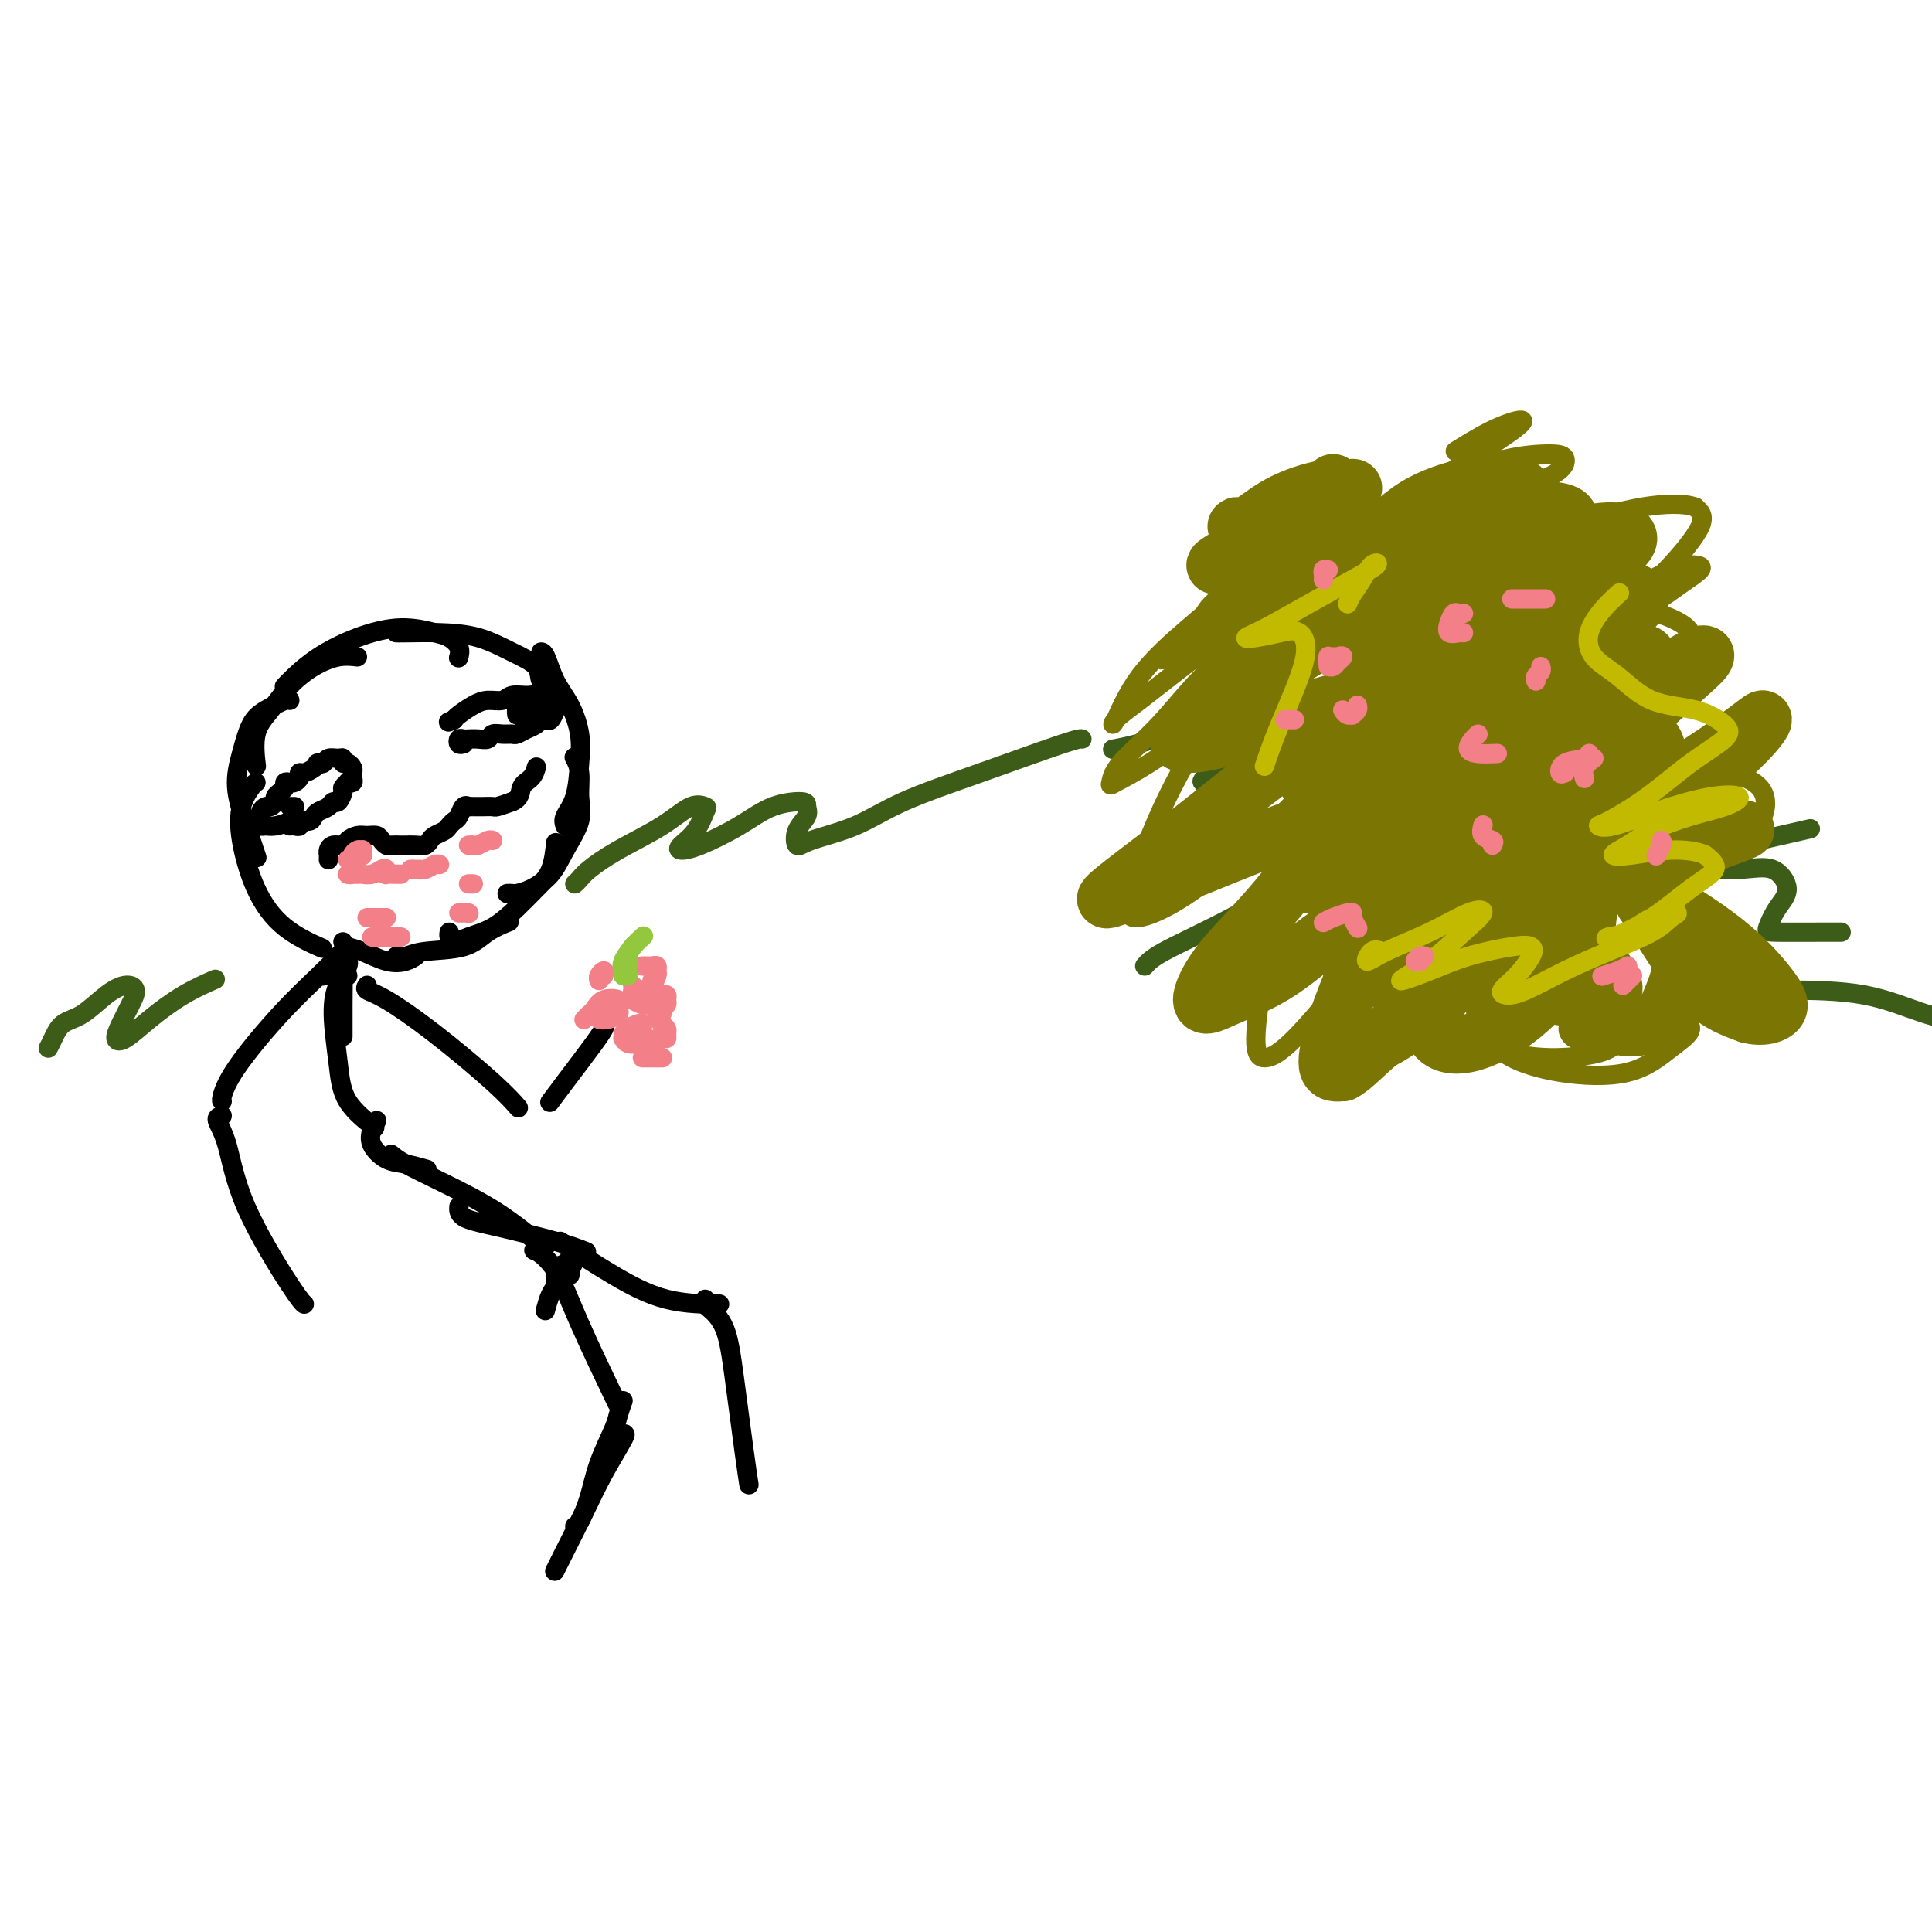 <svg viewBox='0 0 400 400' version='1.1' xmlns='http://www.w3.org/2000/svg' xmlns:xlink='http://www.w3.org/1999/xlink'><g fill='none' stroke='#000000' stroke-width='4' stroke-linecap='round' stroke-linejoin='round'><path d='M71,195c0.206,0.368 0.413,0.736 1,1c0.587,0.264 1.555,0.424 3,1c1.445,0.576 3.367,1.567 5,2c1.633,0.433 2.978,0.309 4,0c1.022,-0.309 1.721,-0.803 2,-1c0.279,-0.197 0.140,-0.099 0,0'/><path d='M82,198c0.603,0.103 1.206,0.206 2,0c0.794,-0.206 1.779,-0.721 4,-1c2.221,-0.279 5.678,-0.322 8,-1c2.322,-0.678 3.510,-1.990 5,-3c1.490,-1.010 3.283,-1.717 4,-2c0.717,-0.283 0.359,-0.141 0,0'/><path d='M93,193c-0.054,0.289 -0.108,0.577 0,1c0.108,0.423 0.377,0.980 1,1c0.623,0.020 1.599,-0.499 3,-1c1.401,-0.501 3.227,-0.986 5,-2c1.773,-1.014 3.495,-2.556 5,-4c1.505,-1.444 2.795,-2.789 4,-4c1.205,-1.211 2.324,-2.288 3,-4c0.676,-1.712 0.907,-4.061 1,-5c0.093,-0.939 0.046,-0.470 0,0'/><path d='M105,185c0.373,-0.014 0.745,-0.028 1,0c0.255,0.028 0.391,0.098 1,0c0.609,-0.098 1.690,-0.363 3,-1c1.310,-0.637 2.849,-1.647 4,-3c1.151,-1.353 1.912,-3.049 3,-5c1.088,-1.951 2.501,-4.155 3,-6c0.499,-1.845 0.082,-3.330 0,-5c-0.082,-1.670 0.170,-3.527 0,-5c-0.170,-1.473 -0.763,-2.564 -1,-3c-0.237,-0.436 -0.119,-0.218 0,0'/><path d='M117,171c-0.199,-0.567 -0.398,-1.134 0,-2c0.398,-0.866 1.393,-2.032 2,-4c0.607,-1.968 0.825,-4.738 1,-7c0.175,-2.262 0.306,-4.018 0,-6c-0.306,-1.982 -1.049,-4.191 -2,-6c-0.951,-1.809 -2.111,-3.217 -3,-5c-0.889,-1.783 -1.509,-3.942 -2,-5c-0.491,-1.058 -0.855,-1.017 -1,-1c-0.145,0.017 -0.073,0.008 0,0'/><path d='M114,145c0.225,-0.691 0.450,-1.383 0,-2c-0.450,-0.617 -1.577,-1.160 -2,-2c-0.423,-0.840 -0.144,-1.976 -1,-3c-0.856,-1.024 -2.846,-1.935 -5,-3c-2.154,-1.065 -4.472,-2.285 -7,-3c-2.528,-0.715 -5.265,-0.923 -8,-1c-2.735,-0.077 -5.467,-0.021 -7,0c-1.533,0.021 -1.867,0.006 -2,0c-0.133,-0.006 -0.067,-0.003 0,0'/><path d='M95,136c-0.047,0.171 -0.095,0.342 0,0c0.095,-0.342 0.332,-1.198 0,-2c-0.332,-0.802 -1.231,-1.552 -2,-2c-0.769,-0.448 -1.406,-0.594 -3,-1c-1.594,-0.406 -4.144,-1.072 -7,-1c-2.856,0.072 -6.020,0.881 -9,2c-2.980,1.119 -5.778,2.547 -8,4c-2.222,1.453 -3.867,2.930 -5,4c-1.133,1.070 -1.752,1.734 -2,2c-0.248,0.266 -0.124,0.133 0,0'/><path d='M74,136c-1.250,-0.138 -2.500,-0.277 -4,0c-1.500,0.277 -3.249,0.968 -5,2c-1.751,1.032 -3.502,2.404 -5,4c-1.498,1.596 -2.742,3.418 -4,5c-1.258,1.582 -2.531,2.926 -3,5c-0.469,2.074 -0.134,4.878 0,6c0.134,1.122 0.067,0.561 0,0'/><path d='M60,145c-0.047,-0.173 -0.095,-0.345 -1,0c-0.905,0.345 -2.668,1.209 -4,2c-1.332,0.791 -2.234,1.509 -3,3c-0.766,1.491 -1.396,3.756 -2,6c-0.604,2.244 -1.183,4.467 -1,7c0.183,2.533 1.126,5.374 2,8c0.874,2.626 1.678,5.036 2,6c0.322,0.964 0.161,0.482 0,0'/><path d='M53,162c-0.211,0.116 -0.423,0.232 -1,1c-0.577,0.768 -1.520,2.189 -2,4c-0.480,1.811 -0.499,4.013 0,7c0.499,2.987 1.515,6.759 3,10c1.485,3.241 3.438,5.949 6,8c2.562,2.051 5.732,3.443 7,4c1.268,0.557 0.634,0.278 0,0'/><path d='M68,178c0.015,-0.341 0.031,-0.683 0,-1c-0.031,-0.317 -0.107,-0.611 0,-1c0.107,-0.389 0.399,-0.875 1,-1c0.601,-0.125 1.513,0.109 2,0c0.487,-0.109 0.550,-0.562 1,-1c0.450,-0.438 1.287,-0.860 2,-1c0.713,-0.140 1.303,0.001 2,0c0.697,-0.001 1.500,-0.144 2,0c0.500,0.144 0.696,0.574 1,1c0.304,0.426 0.714,0.846 1,1c0.286,0.154 0.447,0.042 1,0c0.553,-0.042 1.496,-0.014 2,0c0.504,0.014 0.568,0.015 1,0c0.432,-0.015 1.233,-0.045 2,0c0.767,0.045 1.501,0.167 2,0c0.499,-0.167 0.764,-0.622 1,-1c0.236,-0.378 0.445,-0.677 1,-1c0.555,-0.323 1.458,-0.668 2,-1c0.542,-0.332 0.724,-0.649 1,-1c0.276,-0.351 0.648,-0.735 1,-1c0.352,-0.265 0.685,-0.411 1,-1c0.315,-0.589 0.612,-1.622 1,-2c0.388,-0.378 0.868,-0.102 1,0c0.132,0.102 -0.082,0.028 0,0c0.082,-0.028 0.461,-0.010 1,0c0.539,0.010 1.237,0.013 2,0c0.763,-0.013 1.590,-0.042 2,0c0.410,0.042 0.403,0.155 1,0c0.597,-0.155 1.799,-0.577 3,-1'/><path d='M106,166c1.895,-0.745 1.632,-2.107 2,-3c0.368,-0.893 1.368,-1.317 2,-2c0.632,-0.683 0.895,-1.624 1,-2c0.105,-0.376 0.053,-0.188 0,0'/><path d='M60,171c0.295,-0.032 0.590,-0.064 1,0c0.410,0.064 0.935,0.224 1,0c0.065,-0.224 -0.330,-0.833 0,-1c0.330,-0.167 1.384,0.109 2,0c0.616,-0.109 0.795,-0.602 1,-1c0.205,-0.398 0.437,-0.702 1,-1c0.563,-0.298 1.456,-0.590 2,-1c0.544,-0.410 0.738,-0.937 1,-1c0.262,-0.063 0.591,0.337 1,0c0.409,-0.337 0.898,-1.410 1,-2c0.102,-0.590 -0.183,-0.697 0,-1c0.183,-0.303 0.833,-0.802 1,-1c0.167,-0.198 -0.151,-0.094 0,0c0.151,0.094 0.770,0.179 1,0c0.230,-0.179 0.072,-0.621 0,-1c-0.072,-0.379 -0.057,-0.694 0,-1c0.057,-0.306 0.157,-0.604 0,-1c-0.157,-0.396 -0.571,-0.892 -1,-1c-0.429,-0.108 -0.874,0.171 -1,0c-0.126,-0.171 0.069,-0.792 0,-1c-0.069,-0.208 -0.400,-0.004 -1,0c-0.600,0.004 -1.469,-0.191 -2,0c-0.531,0.191 -0.723,0.769 -1,1c-0.277,0.231 -0.638,0.116 -1,0'/><path d='M66,158c-0.741,0.111 -0.093,-0.111 0,0c0.093,0.111 -0.371,0.555 -1,1c-0.629,0.445 -1.425,0.890 -2,1c-0.575,0.110 -0.929,-0.115 -1,0c-0.071,0.115 0.139,0.570 0,1c-0.139,0.430 -0.628,0.836 -1,1c-0.372,0.164 -0.625,0.085 -1,0c-0.375,-0.085 -0.870,-0.178 -1,0c-0.130,0.178 0.106,0.626 0,1c-0.106,0.374 -0.553,0.674 -1,1c-0.447,0.326 -0.894,0.679 -1,1c-0.106,0.321 0.129,0.611 0,1c-0.129,0.389 -0.623,0.878 -1,1c-0.377,0.122 -0.638,-0.121 -1,0c-0.362,0.121 -0.827,0.607 -1,1c-0.173,0.393 -0.056,0.695 0,1c0.056,0.305 0.050,0.615 0,1c-0.050,0.385 -0.143,0.846 0,1c0.143,0.154 0.522,0.003 1,0c0.478,-0.003 1.056,0.144 2,0c0.944,-0.144 2.254,-0.577 3,-1c0.746,-0.423 0.927,-0.835 1,-1c0.073,-0.165 0.036,-0.082 0,0'/><path d='M61,167c-0.417,0.000 -0.833,0.000 -1,0c-0.167,0.000 -0.083,0.000 0,0'/><path d='M96,154c-0.401,0.113 -0.803,0.227 -1,0c-0.197,-0.227 -0.191,-0.793 0,-1c0.191,-0.207 0.566,-0.054 1,0c0.434,0.054 0.928,0.011 1,0c0.072,-0.011 -0.276,0.011 0,0c0.276,-0.011 1.177,-0.056 2,0c0.823,0.056 1.568,0.212 2,0c0.432,-0.212 0.552,-0.792 1,-1c0.448,-0.208 1.223,-0.044 2,0c0.777,0.044 1.556,-0.030 2,0c0.444,0.030 0.553,0.165 1,0c0.447,-0.165 1.233,-0.631 2,-1c0.767,-0.369 1.516,-0.641 2,-1c0.484,-0.359 0.705,-0.804 1,-1c0.295,-0.196 0.665,-0.142 1,0c0.335,0.142 0.637,0.374 1,0c0.363,-0.374 0.788,-1.353 1,-2c0.212,-0.647 0.212,-0.962 0,-1c-0.212,-0.038 -0.636,0.200 -1,0c-0.364,-0.200 -0.668,-0.839 -1,-1c-0.332,-0.161 -0.693,0.157 -1,0c-0.307,-0.157 -0.561,-0.789 -1,-1c-0.439,-0.211 -1.065,-0.002 -2,0c-0.935,0.002 -2.180,-0.203 -3,0c-0.820,0.203 -1.214,0.814 -2,1c-0.786,0.186 -1.963,-0.053 -3,0c-1.037,0.053 -1.933,0.399 -3,1c-1.067,0.601 -2.305,1.457 -3,2c-0.695,0.543 -0.848,0.771 -1,1'/><path d='M94,149c-2.000,0.833 -1.000,0.417 0,0'/><path d='M110,147c-0.732,0.030 -1.464,0.060 -2,0c-0.536,-0.060 -0.875,-0.208 -1,0c-0.125,0.208 -0.036,0.774 0,1c0.036,0.226 0.018,0.113 0,0'/><path d='M72,200c0.113,-0.368 0.226,-0.735 0,-1c-0.226,-0.265 -0.793,-0.427 -1,0c-0.207,0.427 -0.056,1.444 0,3c0.056,1.556 0.015,3.650 0,6c-0.015,2.350 -0.004,4.957 0,6c0.004,1.043 0.002,0.521 0,0'/><path d='M72,202c-0.707,0.415 -1.415,0.830 -2,2c-0.585,1.170 -1.049,3.095 -1,6c0.049,2.905 0.611,6.789 1,10c0.389,3.211 0.605,5.749 2,8c1.395,2.251 3.970,4.215 5,5c1.030,0.785 0.515,0.393 0,0'/></g>
<g fill='none' stroke='#F37F89' stroke-width='4' stroke-linecap='round' stroke-linejoin='round'><path d='M72,178c0.340,0.111 0.679,0.222 1,0c0.321,-0.222 0.623,-0.777 1,-1c0.377,-0.223 0.831,-0.113 1,0c0.169,0.113 0.055,0.230 0,0c-0.055,-0.230 -0.049,-0.808 0,-1c0.049,-0.192 0.143,0.001 0,0c-0.143,-0.001 -0.523,-0.196 -1,0c-0.477,0.196 -1.052,0.784 -1,1c0.052,0.216 0.729,0.062 1,0c0.271,-0.062 0.135,-0.031 0,0'/><path d='M73,180c0.169,0.423 0.338,0.846 0,1c-0.338,0.154 -1.184,0.038 -1,0c0.184,-0.038 1.398,0.003 2,0c0.602,-0.003 0.593,-0.050 1,0c0.407,0.050 1.232,0.195 2,0c0.768,-0.195 1.480,-0.732 2,-1c0.520,-0.268 0.847,-0.268 1,0c0.153,0.268 0.132,0.804 0,1c-0.132,0.196 -0.376,0.053 0,0c0.376,-0.053 1.370,-0.014 2,0c0.630,0.014 0.894,0.004 1,0c0.106,-0.004 0.053,-0.002 0,0'/><path d='M87,180c-0.292,-0.002 -0.583,-0.004 -1,0c-0.417,0.004 -0.959,0.015 -1,0c-0.041,-0.015 0.420,-0.057 1,0c0.580,0.057 1.279,0.211 2,0c0.721,-0.211 1.463,-0.788 2,-1c0.537,-0.212 0.868,-0.061 1,0c0.132,0.061 0.066,0.030 0,0'/><path d='M97,175c0.362,-0.030 0.724,-0.061 1,0c0.276,0.061 0.466,0.212 1,0c0.534,-0.212 1.413,-0.788 2,-1c0.587,-0.212 0.882,-0.061 1,0c0.118,0.061 0.059,0.030 0,0'/><path d='M76,190c1.156,0.000 2.311,0.000 3,0c0.689,0.000 0.911,0.000 1,0c0.089,0.000 0.044,0.000 0,0'/><path d='M77,194c0.536,0.000 1.071,0.000 2,0c0.929,0.000 2.250,0.000 3,0c0.750,0.000 0.929,0.000 1,0c0.071,-0.000 0.036,0.000 0,0'/><path d='M97,189c0.000,0.000 0.100,0.100 0.1,0.1'/><path d='M95,189c0.417,0.000 0.833,0.000 1,0c0.167,0.000 0.083,0.000 0,0'/><path d='M97,183c0.417,0.000 0.833,0.000 1,0c0.167,0.000 0.083,0.000 0,0'/></g>
<g fill='none' stroke='#000000' stroke-width='4' stroke-linecap='round' stroke-linejoin='round'><path d='M67,202c-0.205,0.070 -0.410,0.139 0,0c0.410,-0.139 1.435,-0.487 2,-1c0.565,-0.513 0.669,-1.193 1,-2c0.331,-0.807 0.888,-1.743 1,-2c0.112,-0.257 -0.223,0.166 -1,1c-0.777,0.834 -1.998,2.080 -4,4c-2.002,1.920 -4.785,4.514 -8,8c-3.215,3.486 -6.862,7.862 -9,11c-2.138,3.138 -2.768,5.037 -3,6c-0.232,0.963 -0.066,0.989 0,1c0.066,0.011 0.033,0.005 0,0'/><path d='M46,231c-0.594,0.129 -1.189,0.259 -1,1c0.189,0.741 1.161,2.094 2,5c0.839,2.906 1.544,7.367 4,13c2.456,5.633 6.661,12.440 9,16c2.339,3.560 2.811,3.874 3,4c0.189,0.126 0.094,0.063 0,0'/><path d='M76,204c-0.236,0.338 -0.473,0.676 0,1c0.473,0.324 1.654,0.634 4,2c2.346,1.366 5.856,3.789 10,7c4.144,3.211 8.924,7.211 12,10c3.076,2.789 4.450,4.368 5,5c0.550,0.632 0.275,0.316 0,0'/><path d='M114,228c0.047,-0.063 0.093,-0.126 0,0c-0.093,0.126 -0.326,0.440 0,0c0.326,-0.440 1.211,-1.633 3,-4c1.789,-2.367 4.482,-5.906 6,-8c1.518,-2.094 1.862,-2.741 2,-3c0.138,-0.259 0.069,-0.129 0,0'/></g>
<g fill='none' stroke='#F37F89' stroke-width='4' stroke-linecap='round' stroke-linejoin='round'><path d='M124,208c-0.012,0.338 -0.024,0.676 0,1c0.024,0.324 0.084,0.634 0,1c-0.084,0.366 -0.310,0.789 0,1c0.310,0.211 1.157,0.211 2,0c0.843,-0.211 1.680,-0.633 2,-1c0.320,-0.367 0.121,-0.680 0,-1c-0.121,-0.320 -0.165,-0.647 0,-1c0.165,-0.353 0.538,-0.732 0,-1c-0.538,-0.268 -1.987,-0.425 -3,0c-1.013,0.425 -1.591,1.434 -2,2c-0.409,0.566 -0.649,0.691 -1,1c-0.351,0.309 -0.815,0.803 -1,1c-0.185,0.197 -0.093,0.099 0,0'/><path d='M129,214c0.016,0.452 0.033,0.904 0,1c-0.033,0.096 -0.114,-0.163 0,0c0.114,0.163 0.423,0.748 1,1c0.577,0.252 1.420,0.172 2,0c0.580,-0.172 0.895,-0.436 1,-1c0.105,-0.564 0.000,-1.430 0,-2c-0.000,-0.570 0.105,-0.846 0,-1c-0.105,-0.154 -0.420,-0.186 -1,0c-0.580,0.186 -1.425,0.588 -2,1c-0.575,0.412 -0.878,0.832 -1,1c-0.122,0.168 -0.061,0.084 0,0'/><path d='M133,219c0.371,0.000 0.741,0.000 1,0c0.259,0.000 0.405,-0.000 1,0c0.595,0.000 1.637,0.000 2,0c0.363,-0.000 0.046,0.000 0,0c-0.046,0.000 0.180,-0.000 0,0c-0.180,0.000 -0.766,0.000 -1,0c-0.234,0.000 -0.117,0.000 0,0'/><path d='M136,215c-0.082,0.542 -0.165,1.085 0,1c0.165,-0.085 0.576,-0.797 1,-1c0.424,-0.203 0.859,0.103 1,0c0.141,-0.103 -0.014,-0.615 0,-1c0.014,-0.385 0.196,-0.642 0,-1c-0.196,-0.358 -0.770,-0.817 -1,-1c-0.230,-0.183 -0.115,-0.092 0,0'/><path d='M137,210c-0.544,-0.024 -1.088,-0.048 -1,0c0.088,0.048 0.809,0.167 1,0c0.191,-0.167 -0.149,-0.619 0,-1c0.149,-0.381 0.787,-0.691 1,-1c0.213,-0.309 0.001,-0.619 0,-1c-0.001,-0.381 0.210,-0.834 0,-1c-0.210,-0.166 -0.840,-0.044 -1,0c-0.160,0.044 0.149,0.012 0,0c-0.149,-0.012 -0.757,-0.003 -1,0c-0.243,0.003 -0.122,0.002 0,0'/><path d='M135,203c-0.115,0.627 -0.230,1.254 0,1c0.230,-0.254 0.805,-1.389 1,-2c0.195,-0.611 0.010,-0.700 0,-1c-0.010,-0.300 0.155,-0.813 0,-1c-0.155,-0.187 -0.629,-0.050 -1,0c-0.371,0.050 -0.638,0.014 -1,0c-0.362,-0.014 -0.818,-0.004 -1,0c-0.182,0.004 -0.091,0.002 0,0'/><path d='M131,204c0.023,0.307 0.046,0.614 0,1c-0.046,0.386 -0.160,0.849 0,1c0.160,0.151 0.592,-0.012 1,0c0.408,0.012 0.790,0.199 1,0c0.210,-0.199 0.249,-0.784 0,-1c-0.249,-0.216 -0.785,-0.062 -1,0c-0.215,0.062 -0.107,0.031 0,0'/><path d='M131,206c0.062,-0.082 0.125,-0.165 0,0c-0.125,0.165 -0.436,0.577 0,1c0.436,0.423 1.619,0.857 2,1c0.381,0.143 -0.041,-0.004 0,0c0.041,0.004 0.543,0.159 1,0c0.457,-0.159 0.868,-0.631 1,-1c0.132,-0.369 -0.016,-0.635 0,-1c0.016,-0.365 0.197,-0.829 0,-1c-0.197,-0.171 -0.770,-0.049 -1,0c-0.230,0.049 -0.115,0.024 0,0'/><path d='M125,202c0.113,-0.506 0.226,-1.012 0,-1c-0.226,0.012 -0.792,0.542 -1,1c-0.208,0.458 -0.060,0.845 0,1c0.060,0.155 0.030,0.077 0,0'/></g>
<g fill='none' stroke='#93C83E' stroke-width='4' stroke-linecap='round' stroke-linejoin='round'><path d='M130,202c-0.439,0.077 -0.877,0.153 -1,0c-0.123,-0.153 0.070,-0.536 0,-1c-0.070,-0.464 -0.404,-1.010 0,-2c0.404,-0.990 1.544,-2.426 2,-3c0.456,-0.574 0.228,-0.287 0,0'/><path d='M130,200c-0.054,-0.679 -0.107,-1.357 0,-2c0.107,-0.643 0.375,-1.250 1,-2c0.625,-0.750 1.607,-1.643 2,-2c0.393,-0.357 0.196,-0.179 0,0'/></g>
<g fill='none' stroke='#000000' stroke-width='4' stroke-linecap='round' stroke-linejoin='round'><path d='M78,232c-0.356,0.591 -0.711,1.181 -1,2c-0.289,0.819 -0.511,1.866 0,3c0.511,1.134 1.756,2.356 3,3c1.244,0.644 2.489,0.712 4,1c1.511,0.288 3.289,0.797 4,1c0.711,0.203 0.356,0.102 0,0'/><path d='M81,239c0.632,0.526 1.263,1.053 3,2c1.737,0.947 4.579,2.316 8,4c3.421,1.684 7.421,3.684 11,6c3.579,2.316 6.737,4.947 8,6c1.263,1.053 0.632,0.526 0,0'/><path d='M95,250c0.015,-0.186 0.029,-0.372 0,0c-0.029,0.372 -0.102,1.301 1,2c1.102,0.699 3.378,1.167 7,2c3.622,0.833 8.591,2.032 12,3c3.409,0.968 5.260,1.705 6,2c0.740,0.295 0.370,0.147 0,0'/><path d='M116,257c0.616,0.423 1.231,0.845 3,2c1.769,1.155 4.691,3.041 8,5c3.309,1.959 7.006,3.989 11,5c3.994,1.011 8.284,1.003 10,1c1.716,-0.003 0.858,-0.002 0,0'/><path d='M118,264c0.030,-0.482 0.060,-0.964 0,-1c-0.060,-0.036 -0.208,0.375 0,0c0.208,-0.375 0.774,-1.536 1,-2c0.226,-0.464 0.113,-0.232 0,0'/><path d='M118,260c0.195,0.318 0.389,0.636 0,1c-0.389,0.364 -1.362,0.774 -2,1c-0.638,0.226 -0.942,0.268 -1,1c-0.058,0.732 0.129,2.155 0,3c-0.129,0.845 -0.573,1.112 -1,2c-0.427,0.888 -0.836,2.397 -1,3c-0.164,0.603 -0.082,0.302 0,0'/><path d='M113,258c-0.750,0.487 -1.499,0.974 -2,1c-0.501,0.026 -0.753,-0.407 0,0c0.753,0.407 2.511,1.656 4,4c1.489,2.344 2.709,5.785 5,11c2.291,5.215 5.655,12.204 7,15c1.345,2.796 0.673,1.398 0,0'/><path d='M129,290c-0.388,1.094 -0.776,2.188 -1,3c-0.224,0.812 -0.284,1.342 -1,3c-0.716,1.658 -2.087,4.444 -3,7c-0.913,2.556 -1.368,4.881 -2,7c-0.632,2.119 -1.439,4.032 -2,5c-0.561,0.968 -0.874,0.991 -1,1c-0.126,0.009 -0.063,0.005 0,0'/><path d='M129,297c0.360,-0.184 0.720,-0.368 0,1c-0.720,1.368 -2.519,4.286 -4,7c-1.481,2.714 -2.644,5.222 -4,8c-1.356,2.778 -2.903,5.825 -4,8c-1.097,2.175 -1.742,3.479 -2,4c-0.258,0.521 -0.129,0.261 0,0'/><path d='M146,269c-0.035,0.378 -0.069,0.756 0,1c0.069,0.244 0.243,0.354 1,1c0.757,0.646 2.098,1.830 3,4c0.902,2.170 1.366,5.327 2,10c0.634,4.673 1.438,10.861 2,15c0.562,4.139 0.882,6.230 1,7c0.118,0.770 0.034,0.220 0,0c-0.034,-0.220 -0.017,-0.110 0,0'/></g>
<g fill='none' stroke='#3D5C18' stroke-width='4' stroke-linecap='round' stroke-linejoin='round'><path d='M10,217c0.284,-0.538 0.569,-1.077 1,-2c0.431,-0.923 1.010,-2.232 2,-3c0.990,-0.768 2.393,-0.997 4,-2c1.607,-1.003 3.419,-2.782 5,-4c1.581,-1.218 2.930,-1.875 4,-2c1.070,-0.125 1.860,0.281 2,1c0.140,0.719 -0.370,1.751 -1,3c-0.630,1.249 -1.382,2.715 -2,4c-0.618,1.285 -1.103,2.390 -1,3c0.103,0.610 0.796,0.727 2,0c1.204,-0.727 2.921,-2.298 5,-4c2.079,-1.702 4.521,-3.535 7,-5c2.479,-1.465 4.994,-2.561 6,-3c1.006,-0.439 0.503,-0.219 0,0'/><path d='M119,183c0.316,-0.286 0.633,-0.571 1,-1c0.367,-0.429 0.785,-1.001 2,-2c1.215,-0.999 3.227,-2.425 6,-4c2.773,-1.575 6.308,-3.299 9,-5c2.692,-1.701 4.543,-3.377 6,-4c1.457,-0.623 2.521,-0.191 3,0c0.479,0.191 0.371,0.141 0,1c-0.371,0.859 -1.007,2.625 -2,4c-0.993,1.375 -2.344,2.358 -3,3c-0.656,0.642 -0.617,0.942 0,1c0.617,0.058 1.811,-0.126 4,-1c2.189,-0.874 5.373,-2.439 8,-4c2.627,-1.561 4.697,-3.118 7,-4c2.303,-0.882 4.840,-1.090 6,-1c1.160,0.090 0.942,0.478 1,1c0.058,0.522 0.393,1.180 0,2c-0.393,0.820 -1.513,1.803 -2,3c-0.487,1.197 -0.343,2.609 0,3c0.343,0.391 0.883,-0.239 3,-1c2.117,-0.761 5.811,-1.654 9,-3c3.189,-1.346 5.874,-3.145 10,-5c4.126,-1.855 9.694,-3.765 16,-6c6.306,-2.235 13.352,-4.794 17,-6c3.648,-1.206 3.900,-1.059 4,-1c0.100,0.059 0.050,0.029 0,0'/><path d='M231,155c-0.573,0.108 -1.146,0.216 0,0c1.146,-0.216 4.010,-0.755 8,-2c3.990,-1.245 9.106,-3.196 13,-4c3.894,-0.804 6.568,-0.461 8,0c1.432,0.461 1.624,1.042 1,2c-0.624,0.958 -2.063,2.295 -4,4c-1.937,1.705 -4.373,3.779 -6,5c-1.627,1.221 -2.443,1.590 -2,2c0.443,0.410 2.147,0.862 4,0c1.853,-0.862 3.854,-3.037 6,-4c2.146,-0.963 4.437,-0.714 7,-1c2.563,-0.286 5.398,-1.108 8,-1c2.602,0.108 4.970,1.144 9,1c4.030,-0.144 9.723,-1.470 12,-2c2.277,-0.530 1.139,-0.265 0,0'/><path d='M237,200c0.668,-0.771 1.335,-1.541 4,-3c2.665,-1.459 7.327,-3.605 12,-6c4.673,-2.395 9.357,-5.037 14,-7c4.643,-1.963 9.244,-3.248 13,-4c3.756,-0.752 6.668,-0.973 8,-1c1.332,-0.027 1.083,0.139 1,1c-0.083,0.861 -0.002,2.418 -1,4c-0.998,1.582 -3.077,3.190 -4,4c-0.923,0.810 -0.690,0.823 0,1c0.690,0.177 1.839,0.519 4,0c2.161,-0.519 5.336,-1.898 9,-3c3.664,-1.102 7.818,-1.928 12,-3c4.182,-1.072 8.391,-2.389 13,-3c4.609,-0.611 9.617,-0.514 15,-1c5.383,-0.486 11.142,-1.554 18,-3c6.858,-1.446 14.817,-3.270 18,-4c3.183,-0.730 1.592,-0.365 0,0'/><path d='M342,180c0.956,0.007 1.911,0.014 3,0c1.089,-0.014 2.311,-0.049 5,0c2.689,0.049 6.846,0.181 10,0c3.154,-0.181 5.303,-0.675 7,0c1.697,0.675 2.940,2.521 3,4c0.060,1.479 -1.062,2.593 -2,4c-0.938,1.407 -1.690,3.109 -2,4c-0.310,0.891 -0.176,0.971 2,1c2.176,0.029 6.393,0.008 9,0c2.607,-0.008 3.602,-0.002 4,0c0.398,0.002 0.199,0.001 0,0'/><path d='M356,206c-0.649,-0.423 -1.298,-0.846 -1,-1c0.298,-0.154 1.542,-0.037 4,0c2.458,0.037 6.131,-0.004 11,0c4.869,0.004 10.934,0.053 16,1c5.066,0.947 9.133,2.794 13,4c3.867,1.206 7.533,1.773 9,2c1.467,0.227 0.733,0.113 0,0'/></g>
<g fill='none' stroke='#7B7603' stroke-width='12' stroke-linecap='round' stroke-linejoin='round'><path d='M276,100c-0.138,0.368 -0.275,0.736 -1,1c-0.725,0.264 -2.036,0.425 -4,1c-1.964,0.575 -4.581,1.564 -7,3c-2.419,1.436 -4.641,3.318 -6,4c-1.359,0.682 -1.856,0.162 -2,0c-0.144,-0.162 0.064,0.033 1,0c0.936,-0.033 2.599,-0.295 5,-1c2.401,-0.705 5.539,-1.853 8,-3c2.461,-1.147 4.243,-2.292 6,-3c1.757,-0.708 3.487,-0.978 4,-1c0.513,-0.022 -0.191,0.206 -2,1c-1.809,0.794 -4.722,2.155 -8,4c-3.278,1.845 -6.922,4.174 -10,6c-3.078,1.826 -5.590,3.148 -7,4c-1.410,0.852 -1.718,1.233 -1,1c0.718,-0.233 2.462,-1.082 5,-2c2.538,-0.918 5.870,-1.906 9,-3c3.130,-1.094 6.056,-2.294 9,-3c2.944,-0.706 5.904,-0.919 7,-1c1.096,-0.081 0.327,-0.029 -1,1c-1.327,1.029 -3.211,3.034 -6,5c-2.789,1.966 -6.483,3.893 -10,6c-3.517,2.107 -6.857,4.394 -9,6c-2.143,1.606 -3.090,2.531 -3,3c0.090,0.469 1.217,0.483 3,0c1.783,-0.483 4.224,-1.461 7,-2c2.776,-0.539 5.889,-0.638 9,-1c3.111,-0.362 6.220,-0.986 8,-1c1.780,-0.014 2.230,0.584 2,1c-0.230,0.416 -1.139,0.650 -3,2c-1.861,1.350 -4.675,3.814 -8,6c-3.325,2.186 -7.163,4.093 -11,6'/><path d='M260,140c-5.549,4.137 -9.420,6.981 -12,9c-2.580,2.019 -3.869,3.214 -4,4c-0.131,0.786 0.897,1.163 3,1c2.103,-0.163 5.282,-0.865 9,-2c3.718,-1.135 7.975,-2.703 12,-4c4.025,-1.297 7.819,-2.322 10,-3c2.181,-0.678 2.749,-1.008 2,0c-0.749,1.008 -2.817,3.353 -6,6c-3.183,2.647 -7.483,5.594 -12,9c-4.517,3.406 -9.251,7.270 -14,11c-4.749,3.730 -9.513,7.325 -13,10c-3.487,2.675 -5.695,4.429 -6,5c-0.305,0.571 1.295,-0.040 4,-1c2.705,-0.960 6.517,-2.268 11,-4c4.483,-1.732 9.638,-3.889 15,-6c5.362,-2.111 10.931,-4.178 14,-5c3.069,-0.822 3.638,-0.400 3,1c-0.638,1.400 -2.482,3.778 -5,7c-2.518,3.222 -5.711,7.290 -9,11c-3.289,3.710 -6.675,7.064 -9,10c-2.325,2.936 -3.591,5.456 -4,7c-0.409,1.544 0.037,2.112 1,2c0.963,-0.112 2.443,-0.906 5,-2c2.557,-1.094 6.190,-2.489 10,-5c3.810,-2.511 7.796,-6.138 11,-8c3.204,-1.862 5.627,-1.959 7,-2c1.373,-0.041 1.697,-0.025 1,2c-0.697,2.025 -2.414,6.058 -4,10c-1.586,3.942 -3.043,7.792 -4,11c-0.957,3.208 -1.416,5.774 -1,7c0.416,1.226 1.708,1.113 3,1'/><path d='M278,222c1.482,-0.692 3.687,-2.923 6,-5c2.313,-2.077 4.732,-4.002 7,-7c2.268,-2.998 4.383,-7.070 7,-11c2.617,-3.930 5.735,-7.718 8,-11c2.265,-3.282 3.678,-6.057 4,-7c0.322,-0.943 -0.445,-0.053 -2,2c-1.555,2.053 -3.896,5.270 -6,9c-2.104,3.730 -3.971,7.975 -5,12c-1.029,4.025 -1.218,7.832 0,10c1.218,2.168 3.845,2.698 7,2c3.155,-0.698 6.838,-2.625 10,-5c3.162,-2.375 5.802,-5.198 8,-8c2.198,-2.802 3.955,-5.584 5,-9c1.045,-3.416 1.377,-7.467 2,-10c0.623,-2.533 1.537,-3.547 2,-4c0.463,-0.453 0.474,-0.346 0,1c-0.474,1.346 -1.435,3.930 -2,7c-0.565,3.070 -0.735,6.627 -1,10c-0.265,3.373 -0.627,6.561 0,9c0.627,2.439 2.241,4.127 5,5c2.759,0.873 6.661,0.931 9,0c2.339,-0.931 3.113,-2.852 4,-5c0.887,-2.148 1.887,-4.524 2,-7c0.113,-2.476 -0.660,-5.051 -2,-8c-1.340,-2.949 -3.246,-6.273 -5,-9c-1.754,-2.727 -3.354,-4.859 -4,-6c-0.646,-1.141 -0.336,-1.292 0,0c0.336,1.292 0.698,4.027 2,7c1.302,2.973 3.543,6.185 6,10c2.457,3.815 5.131,8.233 8,11c2.869,2.767 5.935,3.884 9,5'/><path d='M362,210c2.781,0.742 5.234,0.096 6,-1c0.766,-1.096 -0.154,-2.644 -2,-5c-1.846,-2.356 -4.617,-5.521 -9,-9c-4.383,-3.479 -10.378,-7.272 -17,-11c-6.622,-3.728 -13.871,-7.392 -20,-9c-6.129,-1.608 -11.138,-1.160 -14,0c-2.862,1.160 -3.578,3.033 -4,5c-0.422,1.967 -0.552,4.027 1,7c1.552,2.973 4.784,6.859 8,10c3.216,3.141 6.417,5.537 10,7c3.583,1.463 7.549,1.993 10,2c2.451,0.007 3.386,-0.509 3,-2c-0.386,-1.491 -2.092,-3.957 -5,-6c-2.908,-2.043 -7.018,-3.663 -12,-6c-4.982,-2.337 -10.835,-5.391 -17,-7c-6.165,-1.609 -12.643,-1.772 -16,-1c-3.357,0.772 -3.593,2.480 -4,4c-0.407,1.520 -0.984,2.853 1,5c1.984,2.147 6.530,5.110 11,7c4.470,1.890 8.864,2.708 14,3c5.136,0.292 11.013,0.059 15,-1c3.987,-1.059 6.083,-2.942 7,-5c0.917,-2.058 0.655,-4.290 -1,-7c-1.655,-2.710 -4.704,-5.899 -9,-9c-4.296,-3.101 -9.839,-6.115 -15,-8c-5.161,-1.885 -9.939,-2.642 -14,-2c-4.061,0.642 -7.403,2.683 -9,5c-1.597,2.317 -1.449,4.910 0,7c1.449,2.090 4.198,3.678 8,5c3.802,1.322 8.658,2.378 14,2c5.342,-0.378 11.171,-2.189 17,-4'/><path d='M319,186c4.364,-2.102 6.773,-5.358 8,-8c1.227,-2.642 1.270,-4.669 -1,-7c-2.270,-2.331 -6.854,-4.967 -12,-7c-5.146,-2.033 -10.854,-3.462 -17,-4c-6.146,-0.538 -12.729,-0.186 -17,1c-4.271,1.186 -6.228,3.204 -7,5c-0.772,1.796 -0.357,3.368 2,5c2.357,1.632 6.657,3.324 12,5c5.343,1.676 11.728,3.335 19,4c7.272,0.665 15.430,0.334 22,-1c6.570,-1.334 11.551,-3.673 14,-5c2.449,-1.327 2.367,-1.644 1,-3c-1.367,-1.356 -4.017,-3.753 -8,-6c-3.983,-2.247 -9.299,-4.345 -16,-6c-6.701,-1.655 -14.788,-2.868 -22,-3c-7.212,-0.132 -13.548,0.816 -17,2c-3.452,1.184 -4.018,2.605 -3,4c1.018,1.395 3.621,2.765 7,4c3.379,1.235 7.534,2.335 13,3c5.466,0.665 12.242,0.895 19,0c6.758,-0.895 13.496,-2.916 18,-5c4.504,-2.084 6.774,-4.232 8,-6c1.226,-1.768 1.410,-3.155 0,-5c-1.410,-1.845 -4.413,-4.149 -9,-6c-4.587,-1.851 -10.760,-3.251 -18,-3c-7.240,0.251 -15.549,2.152 -23,5c-7.451,2.848 -14.043,6.641 -17,9c-2.957,2.359 -2.277,3.282 -1,4c1.277,0.718 3.152,1.232 7,1c3.848,-0.232 9.671,-1.209 16,-3c6.329,-1.791 13.165,-4.395 20,-7'/><path d='M317,153c6.779,-3.223 13.726,-7.782 18,-11c4.274,-3.218 5.875,-5.097 6,-6c0.125,-0.903 -1.228,-0.830 -4,-1c-2.772,-0.170 -6.965,-0.583 -13,1c-6.035,1.583 -13.912,5.162 -22,9c-8.088,3.838 -16.386,7.936 -22,11c-5.614,3.064 -8.543,5.094 -9,6c-0.457,0.906 1.558,0.689 4,0c2.442,-0.689 5.309,-1.851 10,-4c4.691,-2.149 11.205,-5.285 18,-9c6.795,-3.715 13.871,-8.007 20,-12c6.129,-3.993 11.309,-7.685 14,-10c2.691,-2.315 2.891,-3.253 2,-4c-0.891,-0.747 -2.873,-1.302 -7,-1c-4.127,0.302 -10.399,1.462 -17,4c-6.601,2.538 -13.531,6.454 -20,10c-6.469,3.546 -12.478,6.720 -16,9c-3.522,2.280 -4.559,3.664 -4,4c0.559,0.336 2.712,-0.378 6,-2c3.288,-1.622 7.711,-4.152 13,-7c5.289,-2.848 11.445,-6.015 18,-10c6.555,-3.985 13.510,-8.790 18,-12c4.490,-3.210 6.515,-4.826 7,-6c0.485,-1.174 -0.569,-1.908 -3,-2c-2.431,-0.092 -6.239,0.457 -11,2c-4.761,1.543 -10.476,4.080 -17,7c-6.524,2.920 -13.859,6.222 -19,9c-5.141,2.778 -8.089,5.033 -9,6c-0.911,0.967 0.216,0.645 2,0c1.784,-0.645 4.224,-1.613 8,-3c3.776,-1.387 8.888,-3.194 14,-5'/><path d='M302,126c6.118,-2.837 9.413,-5.928 13,-9c3.587,-3.072 7.468,-6.124 9,-8c1.532,-1.876 0.717,-2.576 -1,-3c-1.717,-0.424 -4.335,-0.570 -8,0c-3.665,0.570 -8.376,1.858 -14,4c-5.624,2.142 -12.159,5.139 -17,7c-4.841,1.861 -7.987,2.587 -9,3c-1.013,0.413 0.106,0.514 0,1c-0.106,0.486 -1.438,1.358 -1,1c0.438,-0.358 2.646,-1.945 5,-3c2.354,-1.055 4.856,-1.579 6,-2c1.144,-0.421 0.932,-0.740 3,-2c2.068,-1.260 6.418,-3.460 10,-6c3.582,-2.540 6.398,-5.418 8,-7c1.602,-1.582 1.990,-1.866 2,-2c0.010,-0.134 -0.360,-0.118 -1,0c-0.640,0.118 -1.552,0.337 -4,1c-2.448,0.663 -6.434,1.770 -10,4c-3.566,2.230 -6.714,5.582 -10,8c-3.286,2.418 -6.711,3.901 -8,5c-1.289,1.099 -0.443,1.814 1,2c1.443,0.186 3.483,-0.156 6,-1c2.517,-0.844 5.513,-2.189 9,-4c3.487,-1.811 7.467,-4.089 11,-6c3.533,-1.911 6.620,-3.456 9,-5c2.380,-1.544 4.053,-3.085 4,-3c-0.053,0.085 -1.834,1.798 -4,4c-2.166,2.202 -4.718,4.892 -8,9c-3.282,4.108 -7.292,9.634 -10,15c-2.708,5.366 -4.112,10.573 -5,14c-0.888,3.427 -1.259,5.073 0,6c1.259,0.927 4.147,1.134 7,1c2.853,-0.134 5.672,-0.610 9,-2c3.328,-1.390 7.164,-3.695 11,-6'/><path d='M315,142c4.000,-2.159 8.501,-4.557 11,-6c2.499,-1.443 2.998,-1.932 3,-2c0.002,-0.068 -0.492,0.284 -2,2c-1.508,1.716 -4.029,4.797 -7,8c-2.971,3.203 -6.392,6.528 -9,9c-2.608,2.472 -4.402,4.091 -5,5c-0.598,0.909 -0.000,1.109 2,1c2.000,-0.109 5.403,-0.525 9,-2c3.597,-1.475 7.387,-4.008 12,-7c4.613,-2.992 10.050,-6.442 14,-9c3.950,-2.558 6.412,-4.223 8,-5c1.588,-0.777 2.301,-0.664 2,0c-0.301,0.664 -1.615,1.880 -4,4c-2.385,2.120 -5.841,5.146 -10,9c-4.159,3.854 -9.021,8.538 -13,13c-3.979,4.462 -7.076,8.704 -8,11c-0.924,2.296 0.326,2.645 2,3c1.674,0.355 3.774,0.714 7,0c3.226,-0.714 7.578,-2.501 12,-5c4.422,-2.499 8.913,-5.712 13,-9c4.087,-3.288 7.769,-6.653 10,-9c2.231,-2.347 3.012,-3.675 3,-4c-0.012,-0.325 -0.818,0.354 -3,2c-2.182,1.646 -5.742,4.261 -10,7c-4.258,2.739 -9.215,5.604 -14,9c-4.785,3.396 -9.398,7.322 -13,10c-3.602,2.678 -6.195,4.107 -7,5c-0.805,0.893 0.176,1.250 2,1c1.824,-0.250 4.491,-1.106 8,-2c3.509,-0.894 7.860,-1.827 12,-3c4.140,-1.173 8.070,-2.587 12,-4'/><path d='M352,174c6.922,-1.656 7.225,-1.796 8,-2c0.775,-0.204 2.020,-0.471 1,0c-1.020,0.471 -4.307,1.682 -8,3c-3.693,1.318 -7.794,2.745 -13,4c-5.206,1.255 -11.518,2.340 -17,4c-5.482,1.660 -10.136,3.896 -13,5c-2.864,1.104 -3.939,1.076 -4,1c-0.061,-0.076 0.890,-0.200 3,-1c2.110,-0.800 5.377,-2.276 9,-4c3.623,-1.724 7.600,-3.696 12,-6c4.400,-2.304 9.222,-4.941 12,-7c2.778,-2.059 3.511,-3.541 3,-4c-0.511,-0.459 -2.264,0.105 -6,0c-3.736,-0.105 -9.453,-0.878 -15,0c-5.547,0.878 -10.924,3.407 -13,4c-2.076,0.593 -0.851,-0.752 -5,0c-4.149,0.752 -13.671,3.599 -18,5c-4.329,1.401 -3.464,1.356 -5,2c-1.536,0.644 -5.474,1.978 -8,3c-2.526,1.022 -3.640,1.731 -4,2c-0.360,0.269 0.035,0.098 1,0c0.965,-0.098 2.501,-0.125 3,0c0.499,0.125 -0.039,0.400 2,0c2.039,-0.400 6.654,-1.474 11,-3c4.346,-1.526 8.424,-3.504 12,-5c3.576,-1.496 6.651,-2.510 8,-3c1.349,-0.490 0.972,-0.456 -1,1c-1.972,1.456 -5.539,4.335 -9,7c-3.461,2.665 -6.814,5.116 -10,8c-3.186,2.884 -6.204,6.199 -6,9c0.204,2.801 3.630,5.086 5,6c1.370,0.914 0.685,0.457 0,0'/></g>
<g fill='none' stroke='#7B7603' stroke-width='4' stroke-linecap='round' stroke-linejoin='round'><path d='M254,130c0.256,-1.104 0.512,-2.208 1,-3c0.488,-0.792 1.209,-1.272 2,-2c0.791,-0.728 1.654,-1.705 2,-2c0.346,-0.295 0.177,0.093 -1,1c-1.177,0.907 -3.360,2.333 -6,4c-2.640,1.667 -5.736,3.575 -8,5c-2.264,1.425 -3.696,2.366 -4,3c-0.304,0.634 0.521,0.961 2,0c1.479,-0.961 3.613,-3.210 6,-5c2.387,-1.790 5.028,-3.120 7,-5c1.972,-1.880 3.273,-4.311 4,-6c0.727,-1.689 0.878,-2.637 0,-2c-0.878,0.637 -2.785,2.859 -5,5c-2.215,2.141 -4.740,4.200 -8,7c-3.260,2.800 -7.257,6.341 -10,10c-2.743,3.659 -4.233,7.438 -5,9c-0.767,1.562 -0.811,0.909 0,0c0.811,-0.909 2.478,-2.075 5,-4c2.522,-1.925 5.900,-4.610 9,-7c3.100,-2.390 5.922,-4.484 8,-6c2.078,-1.516 3.412,-2.454 4,-2c0.588,0.454 0.431,2.300 -1,4c-1.431,1.700 -4.136,3.253 -7,6c-2.864,2.747 -5.887,6.688 -9,10c-3.113,3.312 -6.317,5.997 -8,8c-1.683,2.003 -1.846,3.326 -2,4c-0.154,0.674 -0.298,0.699 1,0c1.298,-0.699 4.038,-2.121 7,-4c2.962,-1.879 6.144,-4.215 9,-7c2.856,-2.785 5.384,-6.019 7,-8c1.616,-1.981 2.319,-2.709 2,-2c-0.319,0.709 -1.659,2.854 -3,5'/><path d='M253,146c-1.704,2.619 -4.463,6.668 -7,11c-2.537,4.332 -4.852,8.947 -7,14c-2.148,5.053 -4.127,10.542 -5,14c-0.873,3.458 -0.638,4.884 1,5c1.638,0.116 4.680,-1.079 8,-3c3.320,-1.921 6.917,-4.566 11,-8c4.083,-3.434 8.652,-7.655 12,-11c3.348,-3.345 5.477,-5.814 7,-7c1.523,-1.186 2.442,-1.090 2,0c-0.442,1.090 -2.244,3.173 -4,7c-1.756,3.827 -3.466,9.399 -5,15c-1.534,5.601 -2.892,11.232 -4,17c-1.108,5.768 -1.965,11.674 -2,15c-0.035,3.326 0.752,4.071 2,4c1.248,-0.071 2.958,-0.960 6,-4c3.042,-3.040 7.416,-8.231 11,-13c3.584,-4.769 6.378,-9.117 8,-13c1.622,-3.883 2.072,-7.303 2,-9c-0.072,-1.697 -0.664,-1.671 -2,0c-1.336,1.671 -3.414,4.987 -5,9c-1.586,4.013 -2.680,8.723 -4,13c-1.320,4.277 -2.865,8.120 -3,11c-0.135,2.880 1.141,4.797 3,6c1.859,1.203 4.302,1.690 7,1c2.698,-0.690 5.651,-2.559 9,-5c3.349,-2.441 7.093,-5.453 10,-9c2.907,-3.547 4.978,-7.627 6,-10c1.022,-2.373 0.996,-3.038 1,-3c0.004,0.038 0.040,0.779 -1,3c-1.040,2.221 -3.154,5.920 -4,9c-0.846,3.080 -0.423,5.540 0,8'/><path d='M306,213c0.187,4.158 3.154,4.553 6,5c2.846,0.447 5.570,0.947 9,1c3.430,0.053 7.565,-0.342 10,-1c2.435,-0.658 3.169,-1.578 4,-2c0.831,-0.422 1.759,-0.346 1,-1c-0.759,-0.654 -3.204,-2.037 -6,-3c-2.796,-0.963 -5.943,-1.505 -9,-2c-3.057,-0.495 -6.025,-0.941 -8,0c-1.975,0.941 -2.956,3.270 -3,5c-0.044,1.730 0.849,2.861 3,4c2.151,1.139 5.560,2.285 10,3c4.440,0.715 9.911,1.000 14,0c4.089,-1.000 6.795,-3.285 9,-5c2.205,-1.715 3.910,-2.862 4,-4c0.090,-1.138 -1.436,-2.269 -4,-3c-2.564,-0.731 -6.166,-1.062 -9,-1c-2.834,0.062 -4.898,0.517 -7,1c-2.102,0.483 -4.240,0.995 -5,2c-0.760,1.005 -0.142,2.502 1,3c1.142,0.498 2.806,-0.003 5,0c2.194,0.003 4.916,0.509 8,0c3.084,-0.509 6.531,-2.035 10,-4c3.469,-1.965 6.961,-4.370 9,-7c2.039,-2.630 2.627,-5.487 2,-8c-0.627,-2.513 -2.467,-4.684 -5,-6c-2.533,-1.316 -5.759,-1.779 -9,-2c-3.241,-0.221 -6.495,-0.200 -8,0c-1.505,0.200 -1.259,0.579 -1,1c0.259,0.421 0.531,0.882 2,0c1.469,-0.882 4.134,-3.109 7,-5c2.866,-1.891 5.933,-3.445 9,-5'/><path d='M355,179c4.541,-2.837 7.394,-5.429 9,-8c1.606,-2.571 1.965,-5.119 1,-7c-0.965,-1.881 -3.254,-3.094 -7,-4c-3.746,-0.906 -8.949,-1.507 -14,-1c-5.051,0.507 -9.949,2.120 -14,3c-4.051,0.880 -7.255,1.028 -9,1c-1.745,-0.028 -2.031,-0.232 -2,-1c0.031,-0.768 0.380,-2.099 2,-4c1.620,-1.901 4.513,-4.372 8,-7c3.487,-2.628 7.569,-5.412 11,-8c3.431,-2.588 6.212,-4.981 8,-7c1.788,-2.019 2.584,-3.666 2,-5c-0.584,-1.334 -2.549,-2.356 -4,-3c-1.451,-0.644 -2.389,-0.909 -4,-1c-1.611,-0.091 -3.895,-0.009 -5,0c-1.105,0.009 -1.031,-0.057 -1,0c0.031,0.057 0.018,0.236 1,0c0.982,-0.236 2.959,-0.886 5,-2c2.041,-1.114 4.146,-2.692 6,-4c1.854,-1.308 3.457,-2.348 4,-3c0.543,-0.652 0.027,-0.918 -1,-1c-1.027,-0.082 -2.565,0.020 -5,1c-2.435,0.980 -5.768,2.838 -9,5c-3.232,2.162 -6.363,4.628 -8,6c-1.637,1.372 -1.778,1.651 -2,2c-0.222,0.349 -0.524,0.767 1,0c1.524,-0.767 4.872,-2.721 8,-5c3.128,-2.279 6.034,-4.883 9,-8c2.966,-3.117 5.990,-6.748 7,-9c1.010,-2.252 0.005,-3.126 -1,-4'/><path d='M351,105c-1.934,-0.800 -6.268,-0.801 -11,0c-4.732,0.801 -9.860,2.402 -16,4c-6.140,1.598 -13.291,3.191 -18,4c-4.709,0.809 -6.977,0.832 -9,1c-2.023,0.168 -3.800,0.481 -4,0c-0.200,-0.481 1.177,-1.757 3,-3c1.823,-1.243 4.092,-2.452 7,-4c2.908,-1.548 6.456,-3.433 10,-5c3.544,-1.567 7.084,-2.816 9,-4c1.916,-1.184 2.207,-2.302 2,-3c-0.207,-0.698 -0.911,-0.975 -3,-1c-2.089,-0.025 -5.562,0.201 -9,1c-3.438,0.799 -6.841,2.170 -11,4c-4.159,1.830 -9.074,4.117 -13,6c-3.926,1.883 -6.865,3.361 -8,4c-1.135,0.639 -0.468,0.440 1,0c1.468,-0.440 3.737,-1.119 7,-3c3.263,-1.881 7.521,-4.962 12,-8c4.479,-3.038 9.178,-6.032 12,-8c2.822,-1.968 3.767,-2.909 3,-3c-0.767,-0.091 -3.245,0.668 -6,2c-2.755,1.332 -5.787,3.238 -7,4c-1.213,0.762 -0.606,0.381 0,0'/></g>
<g fill='none' stroke='#C1BA01' stroke-width='4' stroke-linecap='round' stroke-linejoin='round'><path d='M286,197c-0.669,-0.263 -1.337,-0.526 -2,0c-0.663,0.526 -1.320,1.841 -1,2c0.320,0.159 1.617,-0.837 4,-2c2.383,-1.163 5.853,-2.493 9,-4c3.147,-1.507 5.973,-3.190 8,-4c2.027,-0.810 3.257,-0.748 3,0c-0.257,0.748 -2.002,2.181 -4,4c-1.998,1.819 -4.250,4.025 -7,6c-2.750,1.975 -5.998,3.719 -6,4c-0.002,0.281 3.241,-0.901 6,-2c2.759,-1.099 5.032,-2.114 8,-3c2.968,-0.886 6.630,-1.642 9,-2c2.370,-0.358 3.449,-0.316 4,0c0.551,0.316 0.573,0.907 0,2c-0.573,1.093 -1.742,2.687 -3,4c-1.258,1.313 -2.606,2.344 -3,3c-0.394,0.656 0.166,0.938 1,1c0.834,0.062 1.942,-0.095 4,-1c2.058,-0.905 5.067,-2.558 8,-4c2.933,-1.442 5.790,-2.673 9,-4c3.210,-1.327 6.772,-2.752 9,-4c2.228,-1.248 3.122,-2.321 4,-3c0.878,-0.679 1.739,-0.964 1,-1c-0.739,-0.036 -3.078,0.177 -5,1c-1.922,0.823 -3.426,2.258 -5,3c-1.574,0.742 -3.218,0.793 -4,1c-0.782,0.207 -0.701,0.572 1,0c1.701,-0.572 5.023,-2.081 8,-4c2.977,-1.919 5.609,-4.247 8,-6c2.391,-1.753 4.540,-2.929 5,-4c0.460,-1.071 -0.770,-2.035 -2,-3'/><path d='M353,177c-1.484,-0.745 -4.193,-1.108 -7,-1c-2.807,0.108 -5.713,0.688 -8,1c-2.287,0.312 -3.957,0.355 -4,0c-0.043,-0.355 1.541,-1.107 3,-2c1.459,-0.893 2.794,-1.926 5,-3c2.206,-1.074 5.283,-2.188 8,-3c2.717,-0.812 5.073,-1.320 7,-2c1.927,-0.680 3.426,-1.531 3,-2c-0.426,-0.469 -2.778,-0.557 -6,0c-3.222,0.557 -7.313,1.758 -11,3c-3.687,1.242 -6.968,2.525 -9,3c-2.032,0.475 -2.814,0.143 -3,0c-0.186,-0.143 0.223,-0.096 2,-1c1.777,-0.904 4.920,-2.761 8,-5c3.080,-2.239 6.097,-4.862 9,-7c2.903,-2.138 5.692,-3.790 7,-5c1.308,-1.210 1.136,-1.978 0,-3c-1.136,-1.022 -3.235,-2.299 -6,-3c-2.765,-0.701 -6.197,-0.827 -9,-2c-2.803,-1.173 -4.978,-3.394 -7,-5c-2.022,-1.606 -3.890,-2.599 -5,-4c-1.110,-1.401 -1.463,-3.211 -1,-5c0.463,-1.789 1.740,-3.559 3,-5c1.260,-1.441 2.503,-2.555 3,-3c0.497,-0.445 0.249,-0.223 0,0'/><path d='M279,125c0.242,-0.592 0.484,-1.185 1,-2c0.516,-0.815 1.307,-1.854 2,-3c0.693,-1.146 1.288,-2.399 2,-3c0.712,-0.601 1.541,-0.550 1,0c-0.541,0.550 -2.453,1.598 -5,3c-2.547,1.402 -5.728,3.157 -9,5c-3.272,1.843 -6.633,3.773 -9,5c-2.367,1.227 -3.740,1.752 -4,2c-0.260,0.248 0.594,0.219 2,0c1.406,-0.219 3.364,-0.629 5,-1c1.636,-0.371 2.949,-0.704 4,0c1.051,0.704 1.838,2.447 1,6c-0.838,3.553 -3.303,8.918 -5,13c-1.697,4.082 -2.628,6.881 -3,8c-0.372,1.119 -0.186,0.560 0,0'/></g>
<g fill='none' stroke='#F37F89' stroke-width='4' stroke-linecap='round' stroke-linejoin='round'><path d='M277,136c0.082,0.003 0.164,0.005 0,0c-0.164,-0.005 -0.573,-0.019 -1,0c-0.427,0.019 -0.870,0.071 -1,0c-0.130,-0.071 0.053,-0.265 0,0c-0.053,0.265 -0.343,0.989 0,1c0.343,0.011 1.318,-0.691 2,-1c0.682,-0.309 1.072,-0.227 1,0c-0.072,0.227 -0.607,0.597 -1,1c-0.393,0.403 -0.644,0.839 -1,1c-0.356,0.161 -0.816,0.046 -1,0c-0.184,-0.046 -0.092,-0.023 0,0'/><path d='M278,147c0.301,0.429 0.603,0.857 1,1c0.397,0.143 0.891,-0.000 1,0c0.109,0.000 -0.167,0.144 0,0c0.167,-0.144 0.776,-0.577 1,-1c0.224,-0.423 0.064,-0.835 0,-1c-0.064,-0.165 -0.032,-0.082 0,0'/><path d='M268,149c-0.956,0.000 -1.911,0.000 -2,0c-0.089,0.000 0.689,0.000 1,0c0.311,0.000 0.156,0.000 0,0'/><path d='M274,191c0.538,-0.313 1.076,-0.626 2,-1c0.924,-0.374 2.234,-0.807 3,-1c0.766,-0.193 0.989,-0.144 1,0c0.011,0.144 -0.189,0.385 0,1c0.189,0.615 0.768,1.604 1,2c0.232,0.396 0.116,0.198 0,0'/><path d='M295,198c-0.280,-0.113 -0.560,-0.226 -1,0c-0.440,0.226 -1.042,0.792 -1,1c0.042,0.208 0.726,0.060 1,0c0.274,-0.060 0.137,-0.030 0,0'/><path d='M324,160c-0.423,0.204 -0.845,0.408 -1,0c-0.155,-0.408 -0.041,-1.429 1,-2c1.041,-0.571 3.011,-0.692 4,-1c0.989,-0.308 0.997,-0.802 1,-1c0.003,-0.198 0.002,-0.099 0,0'/><path d='M330,157c-0.844,0.622 -1.689,1.244 -2,2c-0.311,0.756 -0.089,1.644 0,2c0.089,0.356 0.044,0.178 0,0'/><path d='M309,175c0.226,-0.370 0.453,-0.740 0,-1c-0.453,-0.260 -1.585,-0.410 -2,-1c-0.415,-0.590 -0.112,-1.620 0,-2c0.112,-0.380 0.032,-0.108 0,0c-0.032,0.108 -0.016,0.054 0,0'/><path d='M310,156c-1.442,0.061 -2.884,0.121 -4,0c-1.116,-0.121 -1.907,-0.424 -2,-1c-0.093,-0.576 0.514,-1.424 1,-2c0.486,-0.576 0.853,-0.879 1,-1c0.147,-0.121 0.073,-0.061 0,0'/><path d='M318,141c-0.113,-0.339 -0.226,-0.679 0,-1c0.226,-0.321 0.792,-0.625 1,-1c0.208,-0.375 0.060,-0.821 0,-1c-0.060,-0.179 -0.030,-0.089 0,0'/><path d='M320,124c0.008,0.000 0.016,0.000 -1,0c-1.016,0.000 -3.056,0.000 -4,0c-0.944,-0.000 -0.793,0.000 -1,0c-0.207,0.000 -0.774,-0.000 -1,0c-0.226,0.000 -0.113,0.000 0,0'/><path d='M303,131c-0.203,-0.044 -0.405,-0.089 -1,0c-0.595,0.089 -1.581,0.311 -2,0c-0.419,-0.311 -0.270,-1.155 0,-2c0.270,-0.845 0.660,-1.690 1,-2c0.340,-0.310 0.630,-0.083 1,0c0.370,0.083 0.820,0.024 1,0c0.180,-0.024 0.090,-0.012 0,0'/><path d='M344,174c0.111,0.200 0.222,0.400 0,1c-0.222,0.600 -0.778,1.600 -1,2c-0.222,0.400 -0.111,0.200 0,0'/><path d='M338,202c-0.311,0.311 -0.622,0.622 -1,1c-0.378,0.378 -0.822,0.822 -1,1c-0.178,0.178 -0.089,0.089 0,0'/><path d='M337,200c-0.511,0.311 -1.022,0.622 -2,1c-0.978,0.378 -2.422,0.822 -3,1c-0.578,0.178 -0.289,0.089 0,0'/><path d='M275,118c-0.423,-0.083 -0.845,-0.167 -1,0c-0.155,0.167 -0.042,0.583 0,1c0.042,0.417 0.012,0.833 0,1c-0.012,0.167 -0.006,0.083 0,0'/></g>
</svg>